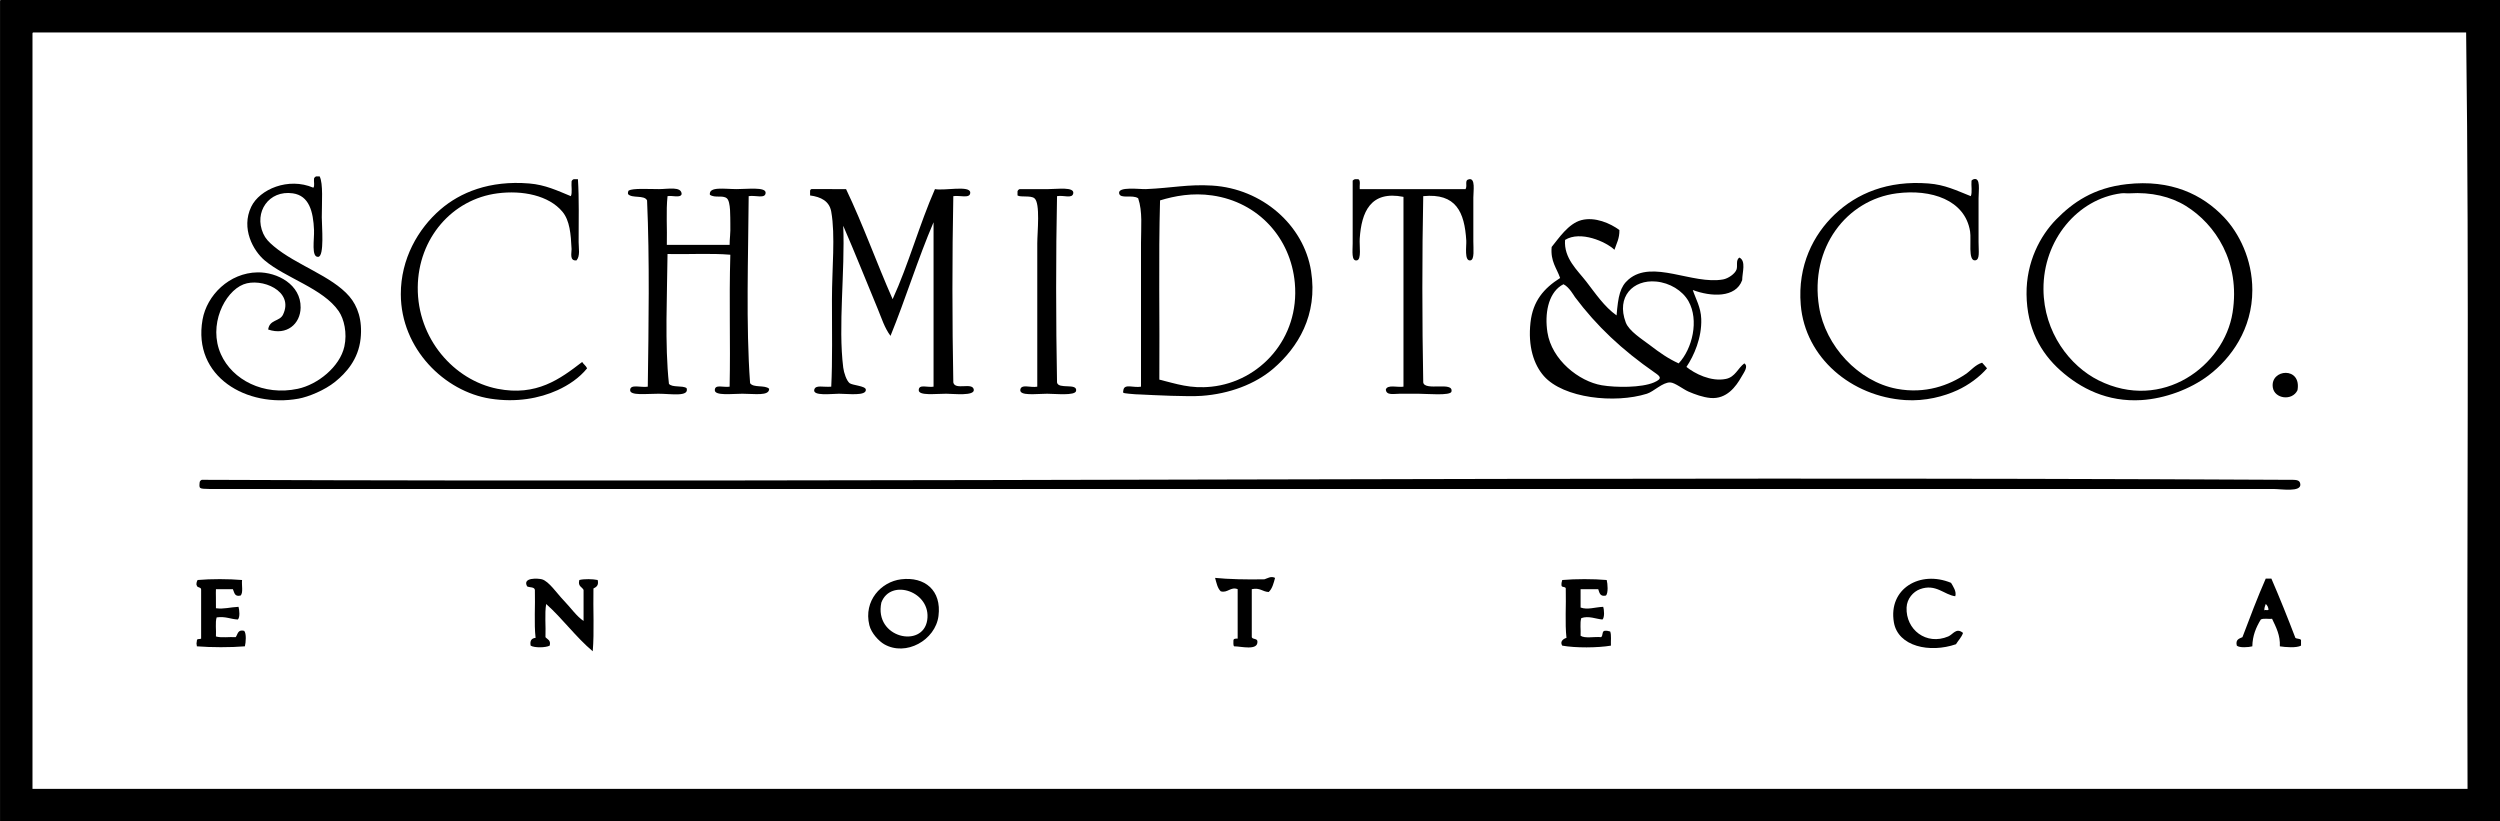 <?xml version="1.0" encoding="utf-8"?>
<!-- Generator: Adobe Illustrator 15.1.0, SVG Export Plug-In . SVG Version: 6.00 Build 0)  -->
<!DOCTYPE svg PUBLIC "-//W3C//DTD SVG 1.1//EN" "http://www.w3.org/Graphics/SVG/1.1/DTD/svg11.dtd">
<svg version="1.1" id="Layer_1" xmlns="http://www.w3.org/2000/svg" xmlns:xlink="http://www.w3.org/1999/xlink" x="0px" y="0px"
	 width="850.33px" height="279.36px" viewBox="0 0 850.33 279.36" enable-background="new 0 0 850.33 279.36" xml:space="preserve">
<g id="logo_x5F_Schmidt.psd">
	<g>
		<g>
			<path fill-rule="evenodd" clip-rule="evenodd" d="M0.25,0c283.382,0,566.688,0,850.08,0c0,93.117,0,186.244,0,279.36
				c-283.423,0-566.898,0-850.32,0c0-92.883,0-185.757,0-278.64C-0.01,0.379-0.029,0.041,0.25,0z M11.05,11.76
				c0,85.519,0,171.042,0,256.561c276.126,0,552.127,0,828.24,0c-0.318-85.687,0.639-172.518-0.48-257.28
				c-275.893,0-551.656,0-827.52,0C11.011,11.081,11.029,11.419,11.05,11.76z"/>
			<path fill-rule="evenodd" clip-rule="evenodd" d="M107.53,60c0.4,0,0.8,0,1.2,0c1.235,2.484,0.72,8.741,0.72,13.92
				c0,2.944,0.938,13.247-1.2,13.44c-2.455,0.222-1.306-5.933-1.439-9.12c-0.266-6.301-1.654-11.673-7.2-12.48
				c-8.174-1.189-13.323,6.4-10.08,13.68c0.761,1.707,1.858,2.854,3.6,4.32c7.651,6.437,19.669,10.067,25.68,17.04
				c2.834,3.289,4.52,8.089,3.84,14.4c-0.771,7.15-5.024,11.71-8.64,14.64c-3.584,2.903-9.09,5.145-12.48,5.76
				c-17.463,3.173-36.083-7.381-32.64-26.879c1.47-8.328,9.104-15.932,18.72-16.08c6.701-0.104,14.766,4.146,14.64,12
				c-0.088,5.545-4.731,9.591-11.04,7.44c0.446-3.43,3.9-2.693,5.04-5.04c3.95-8.134-7.41-12.689-13.439-10.32
				c-6.479,2.545-12.073,13.928-7.68,23.76c3.897,8.723,14.498,14.236,26.16,11.76c6.739-1.431,14.314-7.457,15.84-14.4
				c0.999-4.545-0.088-9.331-1.92-12c-5.32-7.749-18.063-11.245-25.2-17.28c-3.864-3.268-8.117-10.838-4.56-18.24
				c2.855-5.943,12.613-10.13,21.12-6.48c0.552-0.568,0.086-2.154,0.24-3.12C106.944,60.375,107.185,60.134,107.53,60z"/>
			<path fill-rule="evenodd" clip-rule="evenodd" d="M195.13,60.96c0.48,0,0.96,0,1.44,0c0.435,6.419,0.24,14.214,0.24,21.36
				c0,2.134,0.601,4.701-0.72,6.24c-2.501,0.308-1.625-2.709-1.68-3.84c-0.25-5.127-0.596-9.695-3.12-12.72
				c-4.602-5.515-13.548-7.349-22.08-6.24c-15.405,2.001-26.955,15.275-27.12,31.92c-0.173,17.514,12.35,31.639,27.12,34.56
				c13.279,2.626,21.278-3.328,28.8-9.12c0.48,0.8,1.293,1.266,1.68,2.16c-2.614,3.235-6.273,5.712-10.08,7.44
				c-6.154,2.793-14.023,4.242-22.8,2.88c-15.615-2.423-30.44-16.967-30.48-35.52c-0.026-11.997,5.849-22.24,13.44-28.8
				c6.748-5.831,16.716-9.99,30.24-8.88c5.471,0.449,9.62,2.46,14.16,4.32c0.557-1.204,0.083-3.438,0.24-5.04
				C194.545,61.334,194.785,61.094,195.13,60.96z"/>
			<path fill-rule="evenodd" clip-rule="evenodd" d="M460.811,60.96c0.399,0,0.8,0,1.2,0c0.88,0.4,0.329,2.231,0.48,3.36
				c11.046,0.004,24.156-0.003,36,0c0.732-1.327-0.513-3.039,1.2-3.36c2.212-0.415,1.439,3.974,1.439,6.24c0,5.566,0,9.151,0,14.88
				c0,2.622,0.439,6.218-0.96,6.48c-2.205,0.414-1.331-4.928-1.439-6.72c-0.588-9.707-3.467-16.218-14.64-15.12
				c-0.407,19.497-0.39,42.921,0,63.36c0.526,3.061,10.372-0.461,9.6,3.12c-0.318,1.477-8.505,0.72-11.28,0.72
				c-2.021,0-4.346,0-6.24,0c-2.01,0-4.68,0.684-4.8-1.439c0.558-1.763,3.994-0.646,6-0.961c0.001-20.562-0.001-43.198,0-64.56
				c-11.262-2.249-14.28,5.221-14.88,14.16c-0.168,2.505,0.664,7.135-0.96,7.44c-1.956,0.367-1.44-3.215-1.44-5.76
				c0-6.909,0-15.386,0-21.36C460.266,61.216,460.526,61.076,460.811,60.96z"/>
			<path fill-rule="evenodd" clip-rule="evenodd" d="M671.29,60.96c2.468-0.725,1.68,3.778,1.68,6.48c0,5.23,0,8.93,0,14.88
				c0,3.178,0.536,6.119-1.2,6.24c-2.435,0.17-1.22-6.941-1.68-9.84c-1.706-10.737-13.271-14.479-24.96-12.96
				c-17.036,2.213-29.667,18.519-26.399,38.64c2.154,13.265,13.314,25.365,26.399,27.84c9.759,1.846,17.858-1.201,23.521-5.04
				c1.71-1.16,3.154-3.103,5.52-3.84c0.598,0.603,1.114,1.286,1.681,1.92c-2.563,2.974-6.269,5.689-10.08,7.44
				c-4.513,2.074-10.848,3.813-17.76,3.36c-18.245-1.195-34.017-14.346-35.52-32.4c-1.118-13.428,4.343-23.881,11.52-30.72
				c7.556-7.201,18.084-11.637,31.92-10.56c5.635,0.438,9.412,2.348,14.4,4.32c0.557-1.283,0.083-3.598,0.24-5.28
				C670.746,61.216,671.007,61.076,671.29,60.96z"/>
			<path fill-rule="evenodd" clip-rule="evenodd" d="M723.37,62.64c15.016-1.686,25.744,3.479,33.12,11.28
				c5.027,5.317,9.6,14.21,9.6,24.72c0,13.285-7.226,23.23-14.88,29.04c-6.233,4.731-14.913,7.898-22.8,8.4
				c-11.649,0.741-20.784-3.997-27.6-10.08c-6.699-5.979-11.396-14.279-11.521-25.92c-0.116-10.979,4.649-19.892,10.08-25.44
				C704.981,68.908,712.02,63.914,723.37,62.64z M721.45,65.76c-14.723,1.901-26.502,15.798-26.4,32.64
				c0.09,14.771,9.1,26.152,18.72,30.96c21.68,10.834,42.729-4.91,45.6-23.041c2.73-17.241-5.904-30.063-15.84-36.24
				c-5.199-3.232-11.892-4.791-19.2-4.32C723.358,65.823,722.515,65.623,721.45,65.76z"/>
			<path fill-rule="evenodd" clip-rule="evenodd" d="M388.09,131.52c0-15.842-0.001-32.689,0-48.959c0-5.252,0.576-10.56-0.96-15.12
				c-1.969-1.359-6.1,0.353-6.479-1.68c-0.451-2.414,6.992-1.35,9.12-1.44c8.79-0.37,14.358-1.709,22.56-1.2
				c16.953,1.053,31.103,13.404,33.6,29.04c2.415,15.119-4.635,26.133-12.72,33.12c-6.3,5.445-15.172,8.694-24.479,9.36
				c-4.701,0.337-16.041-0.224-21.12-0.479c-0.774-0.039-1.858-0.033-3.6-0.24c-2.34-0.278-2.061-0.169-1.92-1.2
				C382.409,130.379,385.555,131.998,388.09,131.52z M412.09,131.52c16.334-1.726,30.039-16.335,28.32-35.279
				c-1.384-15.25-12.347-27.492-28.08-29.76c-6.794-0.979-12.751,0.162-17.76,1.68c-0.559,19.841-0.081,40.719-0.24,60.96
				C400.174,130.564,404.871,132.283,412.09,131.52z"/>
			<path fill-rule="evenodd" clip-rule="evenodd" d="M231.851,66c-0.363,1.478-3.298,0.383-4.8,0.72
				c-0.549,5.051-0.088,11.111-0.24,16.56c6.038,0.006,15.325,0,21.359,0c-0.023-2.111,0.354-3.683,0.24-7.2
				c-0.065-2.014,0.202-7.512-1.2-8.64c-1.449-1.166-4.006,0.026-5.76-1.2c-0.393-2.91,4.985-1.92,9.12-1.92
				c3.584,0,9.829-0.791,9.84,1.2c0.012,2.236-3.515,0.786-5.76,1.2c-0.134,20.535-0.966,43.844,0.479,63.6
				c1.107,1.692,5.074,0.525,6.48,1.92c0.068,2.547-4.936,1.68-9.12,1.68c-3.438,0-9.357,0.77-9.36-1.2
				c-0.003-2.128,2.882-0.856,5.04-1.2c0.321-15.481-0.227-28.521,0.24-44.879c-6.643-0.558-14.318-0.082-21.36-0.24
				c-0.129,14.051-0.971,30.89,0.48,44.16c1.145,1.336,4.492,0.468,6,1.44c1.016,3.098-5.282,1.92-9.6,1.92
				c-4.153,0-9.597,0.71-9.6-1.2c-0.003-2.218,3.727-0.8,6-1.2c0.286-20.525,0.657-43.216-0.24-63.359
				c-0.93-1.95-5.174-0.586-6.48-2.16c-0.077-0.557,0.039-0.921,0.24-1.2c1.533-0.82,6.466-0.48,10.319-0.48
				C227.228,64.32,231.78,63.302,231.851,66z"/>
			<path fill-rule="evenodd" clip-rule="evenodd" d="M287.771,64.32c5.745,12.015,10.401,25.119,15.84,37.44
				c5.426-11.854,9.118-25.442,14.4-37.44c3.097,0.64,12-1.382,12,1.2c0,2.153-3.503,0.842-5.76,1.2
				c-0.408,20.568-0.389,42.789,0,63.36c0.575,2.775,6.478-0.171,6.96,2.4c0.437,2.326-6.97,1.439-9.359,1.439
				c-3.741,0-9.363,0.744-9.36-1.2c0.003-2.182,3.016-0.832,5.04-1.2c0.002-17.682-0.001-37.438,0-55.919
				c-5.333,12.427-9.494,26.026-14.64,38.64c-2.019-2.674-3.039-6.035-4.32-9.12c-3.854-9.28-7.731-19.042-11.76-28.32
				c0.631,15.642-1.774,34.125,0,48.24c0.225,1.792,1.14,4.471,2.16,5.28c0.94,0.745,5.354,0.922,5.52,2.16
				c0.31,2.313-6.118,1.439-9.12,1.439c-2.396,0-9.131,0.91-8.4-1.439c0.51-1.639,2.883-0.729,5.76-0.961
				c0.433-8.594,0.24-19.078,0.24-29.76c0-10.453,1.2-21.688-0.24-29.76c-0.643-3.6-3.495-5.031-7.2-5.52c0-0.48,0-0.96,0-1.44
				c-0.011-0.411,0.179-0.622,0.48-0.72C279.93,64.32,283.851,64.32,287.771,64.32z"/>
			<path fill-rule="evenodd" clip-rule="evenodd" d="M346.811,64.32c2.247,0,5.628,0,9.84,0c2.957,0,8.8-0.844,8.4,1.44
				c-0.339,1.935-3.283,0.536-5.52,0.96c-0.406,19.497-0.39,42.921,0,63.36c0.403,2.457,6.992,0.079,6.48,2.88
				c-0.314,1.719-7.098,0.96-9.84,0.96c-3.716,0-9.564,0.87-9.12-1.439c0.373-1.938,3.498-0.531,5.76-0.961
				c0.001-13.68,0-32.352,0-48.72c0-3.867,1.089-13.659-0.96-15.36c-1.266-1.05-4.663-0.257-5.76-0.96c0-0.48,0-0.96,0-1.44
				C346.225,64.694,346.465,64.455,346.811,64.32z"/>
			<path fill-rule="evenodd" clip-rule="evenodd" d="M550.811,78.24c0.068,2.868-1,4.601-1.681,6.72
				c-2.909-2.771-11.591-6.595-16.8-3.36c-0.484,6.232,4.225,10.314,7.2,14.16c3.173,4.102,6.14,8.56,10.32,11.52
				c0.544-6.564,1.193-9.775,4.08-12.24c8.093-6.91,21.757,1.875,32.16,0c1.716-0.31,4.02-1.879,4.56-3.36
				c0.458-1.254-0.347-3.178,0.96-4.08c2.354,1.151,0.99,5.039,0.96,7.68c-2.18,6.113-10.583,5.691-16.8,3.36
				c0.935,2.896,2.742,5.825,2.88,9.84c0.219,6.409-2.465,12.499-5.04,16.32c2.76,2.235,8.327,5.133,13.44,4.08
				c3.17-0.653,4.046-3.651,6.24-5.28c1.535,0.971-0.175,3.166-0.96,4.56c-1.854,3.291-5.032,7.689-10.56,7.2
				c-2.552-0.227-5.321-1.243-7.44-2.16c-1.833-0.794-4.642-3.07-6.24-3.12c-2.576-0.081-5.608,3.115-7.92,3.84
				c-10.898,3.416-28.373,1.55-35.04-6c-3.446-3.903-5.461-10.122-4.56-18.24c0.812-7.308,4.547-11.622,10.08-15.12
				c-1.139-3.342-3.333-5.627-2.88-10.56c2.364-2.88,5.664-7.947,10.08-9.12C542.478,73.651,547.74,75.962,550.811,78.24z
				 M574.33,102.48c-2.057-3.667-6.4-6.291-11.04-6.72c-7.826-0.725-13.624,5.167-10.32,13.92c1.114,2.951,5.579,5.705,8.16,7.68
				c3.336,2.552,6.224,4.603,9.84,6.24C575.673,118.574,577.92,108.881,574.33,102.48z M530.89,97.2
				c-4.313,2.91-5.535,9.539-4.56,15.84c1.451,9.38,10.739,16.687,18.48,18c4.827,0.819,13.553,0.855,17.76-0.96
				c3.088-1.333,2.068-2.091,0.24-3.36c-11.1-7.706-19.695-15.777-27.12-25.68c-0.28-0.374-1.992-3.436-3.84-4.32
				c-0.236-0.113-0.418,0.229-0.48,0.24C531.164,96.997,531.04,97.099,530.89,97.2z"/>
			<path fill-rule="evenodd" clip-rule="evenodd" d="M781.45,132.72c-1.776,3.764-7.835,2.948-8.4-0.96
				C772.139,125.454,782.904,124.569,781.45,132.72z"/>
			<path fill-rule="evenodd" clip-rule="evenodd" d="M68.65,163.2c236.09,0.956,472.756-1.274,709.68,0
				c2.502,0.014,3.868-0.145,4.08,1.439c0.385,2.875-6.492,1.681-9.12,1.681c-232.456-0.001-463.731,0-696.479,0
				c-0.971,0-4.611,0.023-5.521,0c-3.617-0.095-3.612,0.006-3.36-2.4C68.064,163.574,68.305,163.334,68.65,163.2z"/>
			<path fill-rule="evenodd" clip-rule="evenodd" d="M433.69,196.56c-0.491,1.83-0.957,3.684-2.16,4.801
				c-2.151-0.09-2.911-1.569-5.76-0.96c0,5.439,0,10.88,0,16.319c0.268,0.853,1.884,0.355,1.92,1.44
				c0.247,3.304-5.7,1.638-7.92,1.68c-0.371-0.349-0.212-1.229-0.24-1.92c-0.022-0.742,0.725-0.715,1.44-0.72c0-5.601,0-11.2,0-16.8
				c-2.359-0.968-3.451,1.43-5.76,0.72c-1.11-1.05-1.447-2.873-1.92-4.561c4.352,0.456,11.062,0.613,16.8,0.48
				C431.141,196.71,432.311,195.836,433.69,196.56z"/>
			<path fill-rule="evenodd" clip-rule="evenodd" d="M306.49,197.04c8.061-0.982,13.83,3.761,12.72,12.479
				c-1.042,8.182-11.044,13.874-18.479,9.601c-1.764-1.014-4.375-3.746-5.04-6.48C293.669,204.325,299.732,197.863,306.49,197.04z
				 M315.37,210.96c1.511-9.767-12.465-14.425-15.6-6C297.252,216.994,313.875,220.63,315.37,210.96z"/>
			<path fill-rule="evenodd" clip-rule="evenodd" d="M665.05,202.8c-3.73-0.444-6.608-4.392-12-2.399
				c-2.319,0.856-4.437,3.244-4.56,6.239c-0.309,7.502,6.673,12.99,14.16,9.841c1.693-0.713,2.716-3.136,5.04-1.2
				c-0.531,1.549-1.62,2.54-2.4,3.84c-8.888,3.084-19.708,0.792-21.12-7.44c-1.967-11.474,8.942-17.802,19.44-13.439
				C664.305,199.423,665.55,201.209,665.05,202.8z"/>
			<path fill-rule="evenodd" clip-rule="evenodd" d="M772.57,196.8c2.849,6.592,5.555,13.325,8.16,20.16
				c0.491,0.389,1.572,0.188,1.92,0.72c0,0.641,0,1.28,0,1.92c-1.549,0.841-5.284,0.542-7.2,0.24
				c0.185-3.745-1.291-6.517-2.64-9.359c-1.245,0.115-2.979-0.259-3.84,0.239c-1.612,2.672-2.819,5.465-2.88,9.12
				c-1.272,0.332-4.366,0.569-5.28-0.24c-0.508-2.107,0.824-2.375,1.92-2.88c2.541-6.738,5.093-13.467,7.92-19.92
				C771.29,196.8,771.93,196.8,772.57,196.8z M770.17,207.6c0.717-0.344,0.816,0.196,1.44-0.239c-0.111-0.85-0.427-1.493-0.96-1.92
				C770.412,206.082,770.156,206.705,770.17,207.6z"/>
			<path fill-rule="evenodd" clip-rule="evenodd" d="M82.33,197.28c-0.189,1.73,0.455,4.294-0.479,5.279
				c-2.134,0.534-2.12-1.08-2.641-2.159c-1.92,0-3.84,0-5.76,0c-0.088,1.332,0.062,4.385,0,6.479
				c2.712,0.375,4.727-0.347,7.68-0.479c0.295,1.069,0.563,3.61-0.24,4.319c-2.515-0.124-4.132-1.147-7.2-0.72
				c-0.536,1.704-0.098,4.382-0.24,6.48c1.783,0.537,4.543,0.096,6.72,0.239c0.723-0.957,0.666-2.694,2.88-2.16
				c0.809,0.915,0.572,4.008,0.24,5.28c-4.907,0.404-11.41,0.387-16.32,0c-0.175-0.955-0.175-0.965,0-1.92
				c-0.087-0.808,1.04-0.4,1.44-0.72c0-5.521,0-11.04,0-16.561c0.09-1.049-1.299-0.621-1.44-1.439
				c-0.355-0.384-0.054-1.465,0.24-1.92C71.705,196.875,77.834,196.89,82.33,197.28z"/>
			<path fill-rule="evenodd" clip-rule="evenodd" d="M198.49,211.2c0-3.521,0-7.04,0-10.561c-0.543-1.057-2.019-1.182-1.44-3.359
				c1.59-0.422,4.638-0.354,6.24,0c0.438,1.878-0.479,2.4-1.439,2.88c-0.155,7.045,0.313,14.713-0.24,21.359
				c-5.787-4.853-10.212-11.068-15.84-16.079c-0.56,3.28-0.081,7.599-0.24,11.279c0.655,0.785,1.902,0.978,1.44,2.88
				c-1.296,0.713-5.201,0.804-6.48,0c-0.325-1.765,0.363-2.517,1.68-2.64c-0.556-4.964-0.083-10.957-0.24-16.32
				c-0.186-1.093-1.822-0.737-2.64-1.199c-1.715-3.132,3.827-2.733,5.04-2.4c2.348,0.644,5.145,4.825,7.2,6.96
				C194.183,206.754,196.18,209.715,198.49,211.2z"/>
			<path fill-rule="evenodd" clip-rule="evenodd" d="M546.49,197.28c0.332,1.271,0.569,4.365-0.24,5.279
				c-2.077,0.479-2.221-0.979-2.64-2.159c-2,0-4,0-6,0c0,2.08,0,4.159,0,6.239c2.34,0.861,4.907-0.122,7.68-0.239
				c0.361,1.004,0.518,3.656-0.24,4.319c-2.241-0.184-4.681-1.365-7.2-0.479c-0.532,1.548-0.101,4.06-0.24,6
				c1.478,1.002,4.715,0.244,6.96,0.479c0.721-0.399,0.238-2.001,1.2-2.16c0.825-0.104,1.345,0.096,1.92,0.24
				c0.453,1.228,0.156,3.204,0.24,4.8c-4.466,0.765-12.103,0.817-16.56,0c-0.92-1.42,0.442-2.364,1.44-2.64
				c-0.556-5.044-0.083-11.117-0.24-16.56c0.178-1.059-1.309-0.452-1.44-1.2c-0.104-0.825,0.095-1.346,0.24-1.92
				C535.858,196.881,542.002,196.881,546.49,197.28z"/>
		</g>
	</g>
</g>
</svg>
